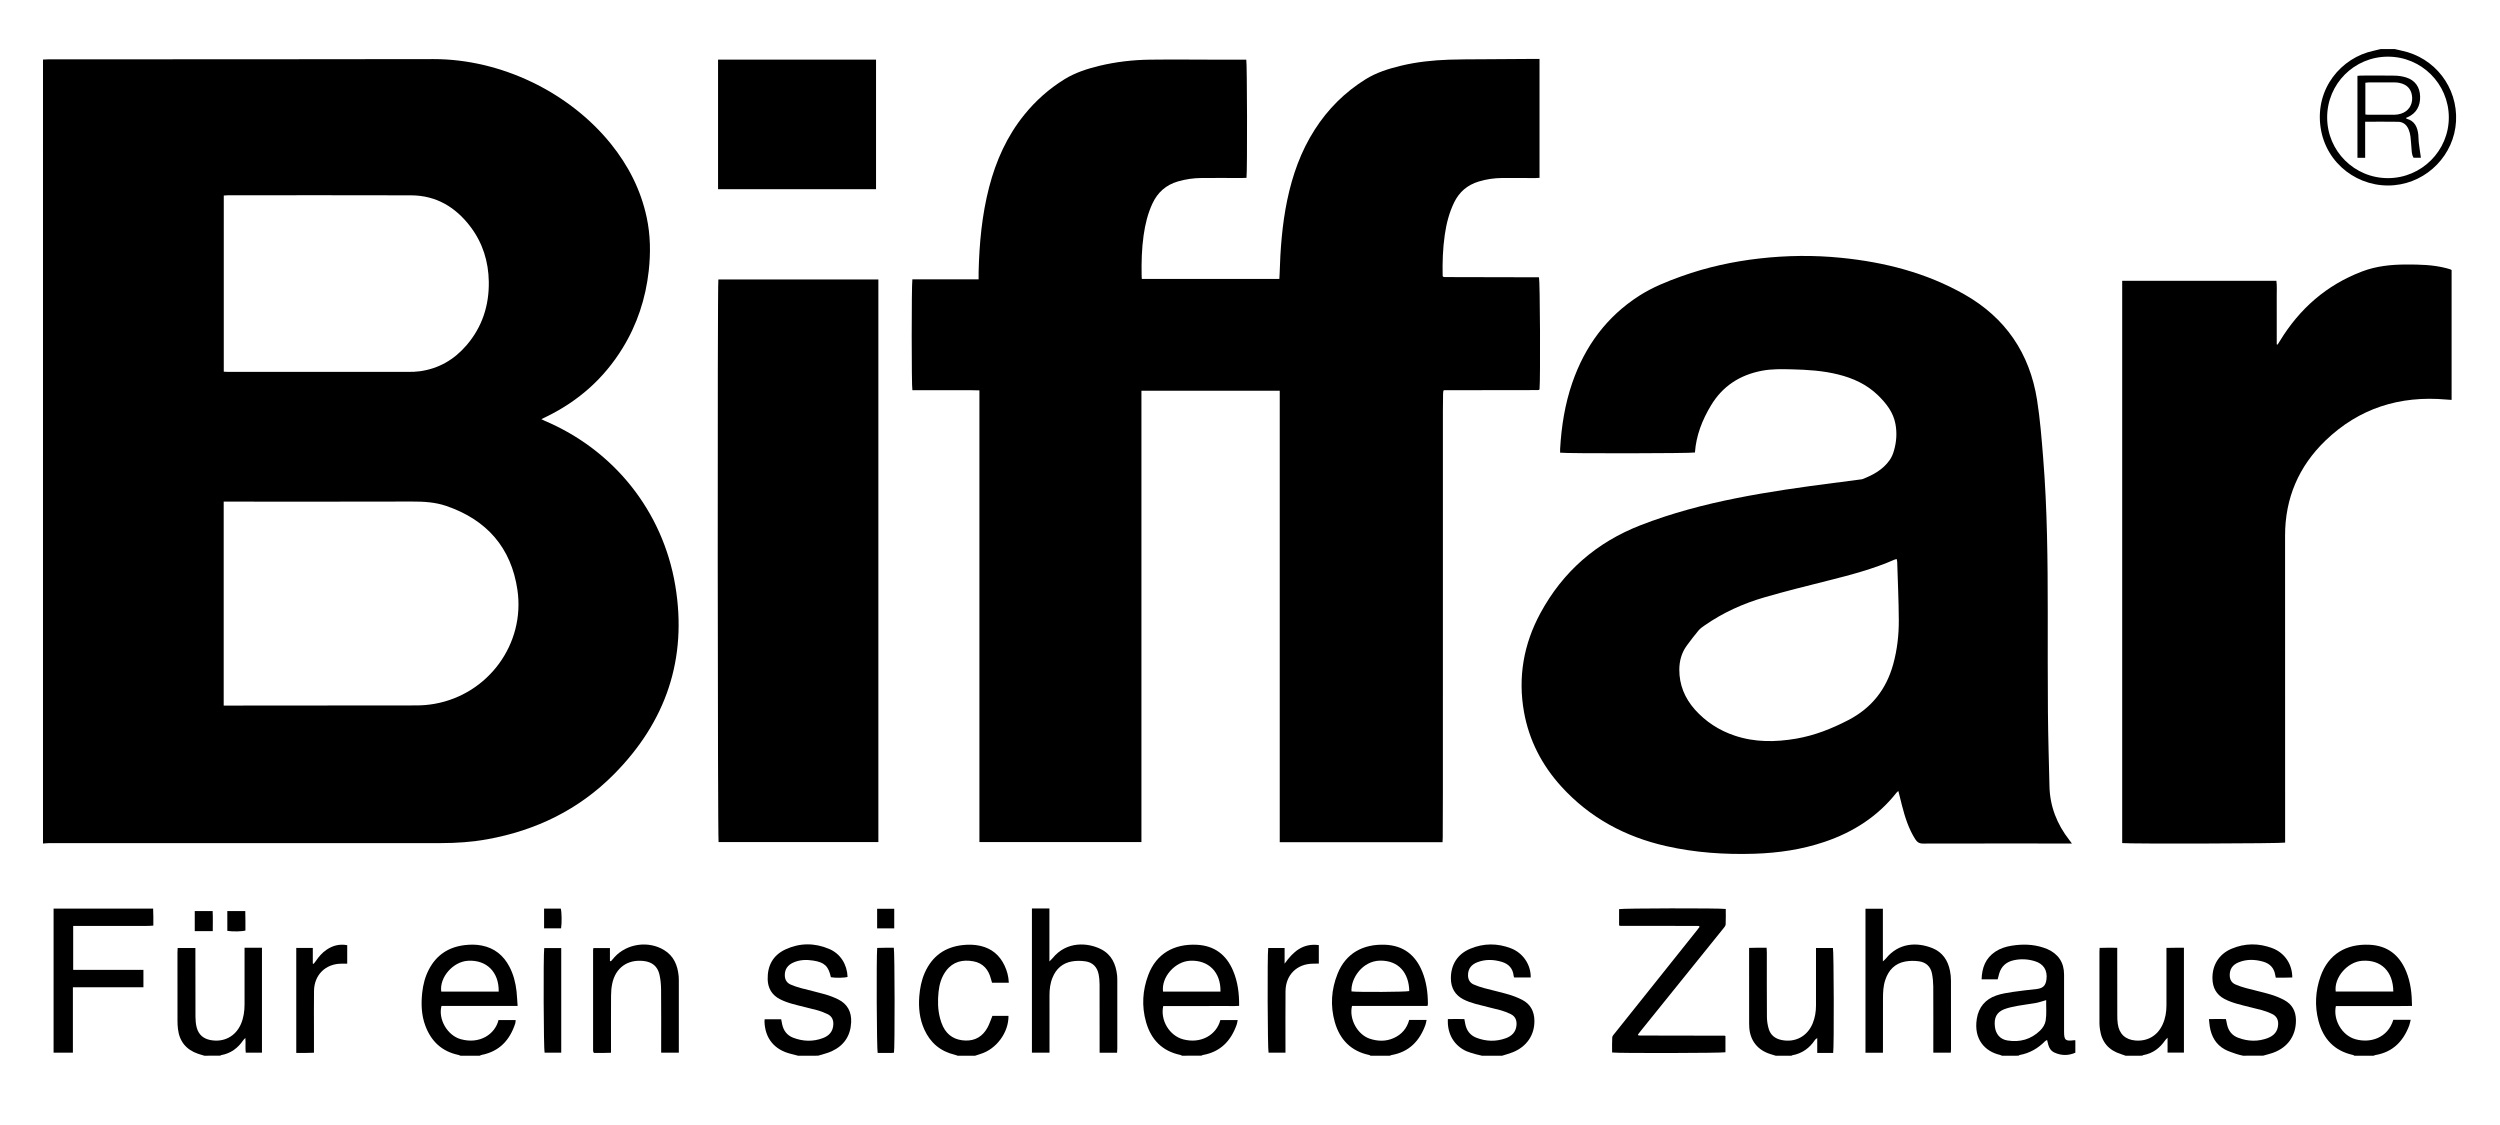 <?xml version="1.0" encoding="UTF-8" standalone="no"?>
<!DOCTYPE svg PUBLIC "-//W3C//DTD SVG 1.1//EN" "http://www.w3.org/Graphics/SVG/1.1/DTD/svg11.dtd">
<svg width="100%" height="100%" viewBox="0 0 2363 1063" version="1.1" xmlns="http://www.w3.org/2000/svg" xmlns:xlink="http://www.w3.org/1999/xlink" xml:space="preserve" xmlns:serif="http://www.serif.com/" style="fill-rule:evenodd;clip-rule:evenodd;stroke-linejoin:round;stroke-miterlimit:2;">
    <g transform="matrix(6.079,0,0,6.079,-43.505,-109.874)">
        <path d="M13.842,27.337C14.09,27.327 14.34,27.304 14.592,27.304C26.949,27.298 39.311,27.292 51.674,27.286C59.309,27.28 66.942,27.259 74.578,27.263C84.996,27.267 95.601,32.341 102.144,40.447C104.863,43.824 106.787,47.59 107.703,51.855C108.297,54.617 108.334,57.4 108.025,60.195C107.546,64.496 106.224,68.529 103.949,72.222C101.074,76.894 97.138,80.396 92.22,82.812C91.962,82.939 91.7,83.07 91.329,83.248C91.573,83.373 91.724,83.447 91.874,83.514C102.62,88.075 110.218,97.565 112.151,109.104C114.065,120.508 110.698,130.313 102.612,138.467C97.173,143.955 90.507,147.199 82.915,148.571C80.536,148.997 78.136,149.165 75.726,149.165C55.414,149.169 35.099,149.169 14.788,149.171C14.468,149.171 14.157,149.206 13.841,149.235C13.842,108.597 13.842,67.966 13.842,27.337ZM41.938,127.782L42.729,127.782C52.454,127.778 62.176,127.782 71.901,127.759C72.85,127.757 73.811,127.675 74.747,127.507C83.081,126.019 88.835,118.196 87.61,109.802C86.649,103.213 82.819,98.88 76.526,96.736C74.813,96.152 73.028,96.052 71.215,96.058C61.764,96.087 52.313,96.07 42.86,96.07L41.938,96.07L41.938,127.782ZM41.95,75.866C42.204,75.878 42.425,75.899 42.647,75.899C51.985,75.899 61.321,75.901 70.661,75.897C71.253,75.897 71.845,75.883 72.429,75.801C75.372,75.397 77.783,73.99 79.702,71.75C82.13,68.918 83.212,65.588 83.159,61.883C83.112,58.754 82.22,55.873 80.333,53.363C78.017,50.285 74.979,48.457 71.056,48.445C61.56,48.416 52.062,48.433 42.566,48.437C42.369,48.437 42.17,48.462 41.951,48.478C41.95,57.622 41.95,66.726 41.95,75.866Z" style="fill-rule:nonzero;"/>
    </g>
    <g transform="matrix(6.079,0,0,6.079,-43.505,-109.874)">
        <path d="M318.426,182.222C318.324,182.179 318.227,182.12 318.117,182.095C315.832,181.574 314.006,179.693 314.523,176.476C314.806,174.689 315.843,173.449 317.548,172.859C318.376,172.572 319.265,172.437 320.134,172.304C321.376,172.12 322.616,171.993 323.855,171.851C324.814,171.73 325.22,171.328 325.351,170.382C325.542,168.958 324.906,167.921 323.527,167.519C322.453,167.191 321.336,167.136 320.23,167.388C319.097,167.646 318.33,168.326 318.001,169.454C317.919,169.735 317.851,170.022 317.767,170.352L315.269,170.352C315.318,168.569 315.863,167.069 317.402,166.043C318.172,165.533 319.039,165.26 319.941,165.117C321.599,164.853 323.246,164.879 324.859,165.41C325.078,165.476 325.285,165.556 325.496,165.646C327.203,166.414 328.09,167.72 328.09,169.607L328.09,178.47C328.09,179.818 328.301,179.997 329.672,179.812C329.711,179.808 329.756,179.822 329.844,179.83L329.844,181.754C328.772,182.229 327.676,182.229 326.594,181.733C326.094,181.503 325.789,181.079 325.643,180.547C325.577,180.311 325.524,180.065 325.45,179.774C325.337,179.848 325.216,179.895 325.13,179.973C324.03,181.086 322.735,181.836 321.183,182.112C321.121,182.128 321.076,182.188 321.017,182.221C320.15,182.222 319.289,182.222 318.426,182.222ZM325.309,173.579C324.704,173.749 324.231,173.925 323.745,174.015C322.809,174.187 321.862,174.285 320.923,174.46C320.196,174.599 319.446,174.737 318.757,175.007C317.583,175.484 317.177,176.341 317.335,177.71C317.466,178.862 318.147,179.675 319.29,179.856C321.214,180.163 322.938,179.698 324.364,178.313C324.805,177.877 325.137,177.354 325.235,176.731C325.396,175.698 325.285,174.657 325.309,173.579Z" style="fill-rule:nonzero;"/>
    </g>
    <g transform="matrix(6.079,0,0,6.079,-43.505,-109.874)">
        <path d="M190.948,182.222C190.87,182.181 190.79,182.13 190.708,182.107C187.858,181.515 186.132,179.726 185.353,176.996C184.648,174.519 184.8,172.041 185.71,169.642C186.962,166.345 189.706,164.804 193.228,164.972C195.988,165.103 197.853,166.531 198.904,169.052C199.613,170.751 199.843,172.542 199.824,174.47C199.025,174.531 198.242,174.488 197.463,174.493C196.666,174.503 195.871,174.499 195.076,174.499L188.022,174.499C187.54,176.733 188.997,179.12 191.139,179.683C193.914,180.41 196.315,178.97 196.903,176.681L199.6,176.681C199.541,176.949 199.514,177.191 199.436,177.413C198.541,179.933 196.907,181.63 194.194,182.112C194.108,182.13 194.032,182.18 193.952,182.217C192.95,182.222 191.948,182.222 190.948,182.222ZM196.924,172.253C196.988,169.243 195.082,167.323 192.215,167.456C189.86,167.563 187.705,169.991 187.992,172.253L196.924,172.253Z" style="fill-rule:nonzero;"/>
    </g>
    <g transform="matrix(6.079,0,0,6.079,-43.505,-109.874)">
        <path d="M220.26,182.222C220.184,182.181 220.11,182.122 220.024,182.107C217.208,181.507 215.485,179.716 214.708,177.025C213.981,174.476 214.146,171.927 215.134,169.474C216.423,166.255 219.13,164.845 222.493,164.968C225.345,165.077 227.243,166.546 228.3,169.156C228.954,170.761 229.167,172.441 229.177,174.16C229.177,174.246 229.146,174.33 229.12,174.488L217.374,174.488C216.888,176.521 218.228,178.955 220.155,179.586C221.399,179.996 222.661,180.022 223.878,179.471C225.108,178.914 225.911,177.973 226.267,176.659L228.97,176.659C228.906,176.954 228.872,177.216 228.782,177.456C227.866,179.958 226.233,181.653 223.509,182.122C223.425,182.142 223.345,182.19 223.261,182.224C222.262,182.222 221.258,182.222 220.26,182.222ZM217.295,172.228C218.379,172.361 225.805,172.312 226.279,172.173C226.222,169.398 224.674,167.405 221.75,167.439C218.98,167.479 217.168,170.216 217.295,172.228Z" style="fill-rule:nonzero;"/>
    </g>
    <g transform="matrix(6.079,0,0,6.079,-43.505,-109.874)">
        <path d="M373.236,182.222C373.154,182.181 373.084,182.12 373.002,182.105C370.096,181.464 368.385,179.597 367.647,176.804C367.038,174.478 367.172,172.148 367.965,169.894C369.203,166.382 371.992,164.824 375.522,164.968C378.344,165.081 380.229,166.544 381.286,169.126C381.981,170.81 382.173,172.581 382.19,174.483C380.844,174.516 379.54,174.493 378.235,174.499C376.915,174.503 375.594,174.501 374.276,174.501L370.352,174.501C369.895,176.673 371.317,179.06 373.356,179.649C375.694,180.323 378.424,179.479 379.284,176.639L381.987,176.639C381.893,176.985 381.85,177.266 381.753,177.534C380.819,180.011 379.179,181.673 376.485,182.122C376.397,182.14 376.317,182.192 376.233,182.222L373.236,182.222ZM379.283,172.243C379.258,169.102 377.363,167.251 374.433,167.464C372.158,167.624 370.042,170.069 370.326,172.243L379.283,172.243Z" style="fill-rule:nonzero;"/>
    </g>
    <g transform="matrix(6.079,0,0,6.079,-43.505,-109.874)">
        <path d="M78.741,182.222C78.637,182.181 78.536,182.122 78.429,182.099C75.872,181.566 74.212,179.999 73.304,177.595C72.673,175.921 72.618,174.179 72.804,172.425C72.939,171.177 73.245,169.97 73.829,168.843C75.007,166.568 76.891,165.323 79.423,165.025C80.31,164.92 81.194,164.921 82.068,165.093C84.027,165.48 85.431,166.609 86.353,168.363C86.986,169.56 87.32,170.859 87.47,172.195C87.546,172.933 87.579,173.674 87.64,174.488L75.8,174.488C75.259,176.552 76.72,179.06 78.763,179.644C81.753,180.496 84.138,178.865 84.665,176.685L87.335,176.685C87.314,176.863 87.321,177.044 87.271,177.201C86.429,179.793 84.812,181.556 82.048,182.099C81.943,182.12 81.841,182.179 81.743,182.222L78.741,182.222ZM84.698,172.253C84.755,169.216 82.809,167.288 79.915,167.46C77.593,167.597 75.46,170.04 75.765,172.253L84.698,172.253Z" style="fill-rule:nonzero;"/>
    </g>
    <g transform="matrix(6.079,0,0,6.079,-43.505,-109.874)">
        <path d="M131.233,182.222C130.864,182.128 130.495,182.029 130.128,181.935C127.567,181.308 126.114,179.531 126.024,176.931C126.018,176.816 126.042,176.706 126.051,176.558L128.619,176.558C128.668,176.814 128.713,177.074 128.771,177.339C128.98,178.314 129.521,179.048 130.459,179.415C131.994,180.011 133.563,180.069 135.117,179.479C136.08,179.118 136.691,178.436 136.728,177.338C136.751,176.635 136.484,176.082 135.855,175.77C135.324,175.52 134.771,175.297 134.205,175.143C132.937,174.795 131.644,174.526 130.379,174.17C129.707,173.982 129.031,173.748 128.41,173.424C127.183,172.791 126.547,171.721 126.519,170.334C126.476,168.234 127.335,166.611 129.265,165.705C131.501,164.662 133.808,164.658 136.072,165.617C137.828,166.355 138.867,168.019 138.943,169.971C138.474,170.127 137.052,170.151 136.349,170.018C135.968,168.295 135.357,167.702 133.587,167.428C132.519,167.262 131.454,167.295 130.448,167.764C129.639,168.143 129.182,168.768 129.182,169.69C129.186,170.376 129.471,170.891 130.094,171.161C130.608,171.386 131.155,171.565 131.698,171.712C132.948,172.046 134.214,172.325 135.456,172.683C136.151,172.884 136.835,173.146 137.483,173.464C138.944,174.189 139.575,175.427 139.501,177.026C139.405,179.128 138.386,180.643 136.487,181.524C135.813,181.835 135.073,181.995 134.362,182.221C133.325,182.222 132.278,182.222 131.233,182.222Z" style="fill-rule:nonzero;"/>
    </g>
    <g transform="matrix(6.079,0,0,6.079,-43.505,-109.874)">
        <path d="M355.922,182.222C355.572,182.132 355.211,182.072 354.879,181.952C354.26,181.733 353.619,181.542 353.053,181.227C351.682,180.465 351,179.217 350.748,177.709C350.689,177.354 350.672,176.994 350.617,176.531C351.523,176.504 352.373,176.51 353.256,176.527C353.322,176.838 353.379,177.127 353.44,177.406C353.661,178.39 354.241,179.095 355.176,179.439C356.696,180.005 358.244,180.06 359.77,179.472C360.731,179.109 361.342,178.429 361.379,177.335C361.408,176.589 361.092,176.044 360.441,175.731C359.935,175.485 359.398,175.286 358.853,175.137C357.587,174.793 356.298,174.524 355.027,174.162C354.332,173.965 353.636,173.724 353.007,173.385C351.777,172.733 351.191,171.643 351.163,170.262C351.108,168.158 352.163,166.44 354.095,165.606C356.199,164.706 358.355,164.702 360.474,165.501C362.396,166.224 363.585,168.017 363.574,170.06C363.156,170.068 362.738,170.083 362.322,170.087C361.892,170.093 361.467,170.087 361.008,170.087C360.975,169.915 360.942,169.79 360.92,169.661C360.744,168.579 360.1,167.911 359.078,167.608C357.777,167.233 356.478,167.188 355.207,167.713C354.266,168.106 353.84,168.781 353.848,169.715C353.854,170.365 354.123,170.871 354.715,171.135C355.258,171.371 355.817,171.559 356.383,171.709C357.635,172.051 358.901,172.318 360.141,172.686C360.899,172.909 361.649,173.204 362.338,173.579C363.535,174.222 364.117,175.272 364.143,176.645C364.184,179.249 362.707,181.19 360.096,181.922C359.754,182.026 359.403,182.117 359.051,182.215C358.008,182.222 356.965,182.222 355.922,182.222Z" style="fill-rule:nonzero;"/>
    </g>
    <g transform="matrix(6.079,0,0,6.079,-43.505,-109.874)">
        <path d="M237.576,182.222C237.224,182.14 236.871,182.066 236.523,181.968C236.068,181.831 235.605,181.71 235.171,181.523C233.241,180.654 232.151,178.806 232.282,176.529C233.12,176.506 233.966,176.511 234.843,176.529C234.892,176.797 234.937,177.013 234.976,177.234C235.164,178.273 235.728,179.048 236.712,179.429C238.23,180.013 239.771,180.06 241.308,179.497C242.22,179.159 242.849,178.544 242.947,177.517C243.025,176.742 242.777,176.109 242.062,175.757C241.554,175.511 241.019,175.302 240.476,175.15C239.185,174.804 237.872,174.527 236.581,174.166C235.933,173.986 235.276,173.762 234.679,173.453C233.406,172.789 232.769,171.695 232.749,170.246C232.728,168.08 233.767,166.414 235.769,165.584C237.847,164.717 239.988,164.715 242.08,165.52C243.98,166.247 245.197,168.086 245.162,170.053L242.58,170.053C242.555,169.971 242.514,169.885 242.508,169.803C242.385,168.645 241.727,167.94 240.645,167.625C239.372,167.248 238.092,167.207 236.838,167.699C235.959,168.045 235.426,168.678 235.412,169.662C235.402,170.334 235.67,170.873 236.293,171.148C236.83,171.384 237.398,171.572 237.963,171.722C239.186,172.056 240.434,172.322 241.654,172.679C242.39,172.894 243.119,173.171 243.802,173.519C245.122,174.189 245.722,175.324 245.736,176.79C245.761,179.015 244.531,180.817 242.375,181.685C241.834,181.9 241.268,182.048 240.709,182.226C239.666,182.222 238.623,182.222 237.576,182.222Z" style="fill-rule:nonzero;"/>
    </g>
    <g transform="matrix(6.079,0,0,6.079,-43.505,-109.874)">
        <path d="M337.652,182.222C337.422,182.144 337.191,182.048 336.955,181.976C335.047,181.392 333.943,180.121 333.674,178.14C333.627,177.824 333.592,177.503 333.592,177.189C333.588,173.482 333.588,169.783 333.592,166.076C333.592,165.898 333.61,165.722 333.621,165.459C334.514,165.412 335.387,165.443 336.357,165.443L336.357,166.285C336.357,169.484 336.357,172.695 336.365,175.896C336.365,176.347 336.371,176.804 336.437,177.25C336.652,178.836 337.619,179.734 339.193,179.859C341.08,180.013 342.625,179.097 343.412,177.371C343.846,176.424 344.01,175.422 344.01,174.389C344.018,171.688 344.01,168.983 344.01,166.276L344.01,165.46C344.504,165.448 344.948,165.439 345.395,165.437C345.823,165.431 346.25,165.437 346.727,165.437L346.727,181.738L344.182,181.738L344.182,179.427C343.977,179.64 343.879,179.718 343.813,179.816C342.987,181.033 341.897,181.863 340.418,182.125C340.354,182.135 340.295,182.195 340.238,182.221C339.375,182.222 338.514,182.222 337.652,182.222Z" style="fill-rule:nonzero;"/>
    </g>
    <g transform="matrix(6.079,0,0,6.079,-43.505,-109.874)">
        <path d="M38.926,182.222C38.604,182.122 38.278,182.038 37.957,181.925C36.094,181.286 35.045,179.989 34.822,178.03C34.775,177.632 34.754,177.218 34.754,176.807C34.748,173.262 34.75,169.719 34.75,166.174C34.75,165.955 34.771,165.733 34.781,165.475L37.537,165.475L37.537,166.231C37.537,169.547 37.531,172.86 37.549,176.18C37.553,176.744 37.6,177.319 37.748,177.864C38.043,178.944 38.779,179.587 39.896,179.792C41.964,180.175 43.777,179.228 44.615,177.304C45.037,176.329 45.181,175.296 45.181,174.245L45.181,165.434L47.888,165.434L47.888,181.745L45.37,181.745C45.274,181.03 45.378,180.29 45.306,179.458C45.156,179.622 45.046,179.716 44.964,179.833C44.134,181.05 43.034,181.864 41.56,182.128C41.498,182.144 41.441,182.192 41.382,182.218C40.565,182.222 39.747,182.222 38.926,182.222Z" style="fill-rule:nonzero;"/>
    </g>
    <g transform="matrix(6.079,0,0,6.079,-43.505,-109.874)">
        <path d="M283.248,182.222C282.969,182.14 282.691,182.048 282.412,181.964C280.471,181.36 279.297,179.898 279.146,177.878C279.13,177.653 279.123,177.429 279.123,177.198C279.119,173.497 279.119,169.8 279.119,166.093L279.119,165.46C280.025,165.411 280.898,165.444 281.842,165.437C281.86,165.716 281.875,165.957 281.875,166.199C281.875,169.537 281.863,172.875 281.889,176.215C281.897,176.84 281.994,177.485 282.178,178.08C282.465,179.027 283.168,179.568 284.139,179.775C286.268,180.226 288.157,179.228 288.996,177.218C289.363,176.323 289.519,175.386 289.519,174.425L289.519,165.478L292.152,165.478C292.291,165.937 292.341,180.792 292.189,181.794L289.712,181.794L289.712,179.474C289.519,179.622 289.429,179.667 289.376,179.744C288.526,181.033 287.368,181.877 285.825,182.156C285.784,182.166 285.745,182.203 285.704,182.222L283.248,182.222Z" style="fill-rule:nonzero;"/>
    </g>
    <g transform="matrix(6.079,0,0,6.079,-43.505,-109.874)">
        <path d="M156.047,182.222C155.899,182.171 155.756,182.107 155.606,182.074C153.372,181.543 151.801,180.213 150.868,178.129C150.134,176.496 149.96,174.772 150.091,173C150.191,171.727 150.431,170.482 150.954,169.303C152.102,166.735 154.081,165.315 156.874,165.016C157.786,164.918 158.688,164.94 159.581,165.141C161.345,165.543 162.587,166.586 163.351,168.209C163.742,169.035 163.976,169.91 164.013,170.879L161.406,170.879C161.351,170.695 161.291,170.508 161.242,170.311C160.871,168.848 160.023,167.815 158.486,167.54C156.841,167.249 155.359,167.577 154.283,168.989C153.543,169.966 153.215,171.096 153.09,172.278C152.944,173.663 152.963,175.053 153.322,176.407C153.437,176.841 153.588,177.282 153.783,177.688C154.494,179.135 155.703,179.817 157.287,179.864C158.822,179.909 159.953,179.194 160.683,177.88C161.001,177.31 161.193,176.675 161.462,176.026L163.962,176.026C163.999,178.618 162.067,181.212 159.593,181.954C159.318,182.036 159.042,182.134 158.771,182.224C157.864,182.222 156.954,182.222 156.047,182.222Z" style="fill-rule:nonzero;"/>
    </g>
    <g transform="matrix(6.079,0,0,6.079,-43.505,-109.874)">
        <path d="M379.506,25.704C379.854,25.786 380.209,25.876 380.557,25.946C385.731,27.01 389.317,31.651 389.036,36.93C388.753,42.133 384.61,46.389 379.432,46.871C374.008,47.377 368.801,43.629 367.973,37.869C367.104,31.824 371.207,27.027 376.211,25.969C376.586,25.887 376.953,25.789 377.324,25.703C378.049,25.704 378.775,25.704 379.506,25.704ZM378.438,26.884C373.208,26.89 368.993,31.109 368.997,36.337C369.001,41.56 373.233,45.778 378.46,45.773C383.681,45.763 387.927,41.515 387.915,36.314C387.893,31.095 383.66,26.878 378.438,26.884Z" style="fill-rule:nonzero;"/>
    </g>
    <g transform="matrix(6.079,0,0,6.079,-43.505,-109.874)">
        <path d="M184.633,78.831L184.633,149.003L159.442,149.003L159.442,78.773C157.641,78.716 155.899,78.757 154.165,78.744C152.442,78.728 150.72,78.74 149.019,78.74C148.878,78.199 148.88,62.461 149.017,61.508L159.314,61.508C159.314,61.049 159.306,60.688 159.318,60.328C159.427,55.889 159.834,51.486 160.953,47.174C162.021,43.061 163.721,39.252 166.416,35.924C168.189,33.729 170.271,31.877 172.668,30.397C174.346,29.362 176.211,28.766 178.117,28.303C180.687,27.688 183.308,27.385 185.945,27.352C189.58,27.305 193.216,27.35 196.853,27.354L200.935,27.354C201.065,27.809 201.108,44.506 200.97,45.723C200.743,45.733 200.501,45.752 200.263,45.752C198.171,45.752 196.083,45.732 193.993,45.75C192.739,45.758 191.503,45.936 190.296,46.289C188.458,46.828 187.163,47.977 186.355,49.699C185.615,51.275 185.218,52.951 184.972,54.666C184.677,56.764 184.624,58.873 184.667,60.99C184.669,61.123 184.685,61.256 184.694,61.443L206.076,61.443C206.092,61.195 206.111,60.955 206.117,60.709C206.23,56.846 206.51,52.994 207.299,49.201C208.113,45.303 209.42,41.596 211.586,38.222C213.623,35.033 216.25,32.421 219.457,30.417C221.146,29.36 223.037,28.765 224.967,28.3C227.428,27.704 229.934,27.441 232.459,27.353C234.18,27.294 235.912,27.3 237.635,27.289C240.34,27.268 243.041,27.252 245.744,27.234L246.531,27.234L246.531,45.726C246.281,45.738 246.043,45.763 245.802,45.763C244.095,45.759 242.396,45.732 240.691,45.751C239.462,45.763 238.242,45.942 237.066,46.302C235.314,46.837 234.041,47.923 233.246,49.568C232.48,51.16 232.047,52.845 231.799,54.588C231.488,56.729 231.424,58.877 231.471,61.01C231.516,61.061 231.53,61.072 231.545,61.09C231.563,61.104 231.58,61.123 231.602,61.125C231.668,61.139 231.733,61.156 231.799,61.156C236.66,61.168 241.524,61.179 246.387,61.189C246.405,61.189 246.426,61.203 246.449,61.207C246.609,61.693 246.681,77.004 246.533,78.605C246.51,78.63 246.5,78.644 246.484,78.662C246.47,78.676 246.451,78.693 246.433,78.699C246.386,78.713 246.343,78.72 246.3,78.724C246.251,78.728 246.206,78.728 246.163,78.728C241.347,78.738 236.524,78.744 231.71,78.748C231.687,78.748 231.669,78.768 231.593,78.799C231.573,78.936 231.534,79.11 231.534,79.278C231.52,80.165 231.507,81.049 231.507,81.936C231.505,101.637 231.505,121.338 231.505,141.04C231.505,143.47 231.487,145.903 231.482,148.333C231.482,148.556 231.462,148.774 231.449,149.026L206.138,149.026L206.138,78.833C198.958,78.831 191.862,78.831 184.633,78.831Z" style="fill-rule:nonzero;"/>
    </g>
    <g transform="matrix(6.079,0,0,6.079,-43.505,-109.874)">
        <path d="M329.311,149.228L328.483,149.228C321.053,149.228 313.626,149.218 306.19,149.238C305.581,149.246 305.252,149.031 304.942,148.545C303.922,146.93 303.356,145.141 302.887,143.311C302.707,142.582 302.522,141.856 302.325,141.069C302.2,141.174 302.112,141.227 302.054,141.303C299.124,145.03 295.31,147.461 290.863,148.967C287.318,150.168 283.67,150.699 279.953,150.819C275.328,150.965 270.721,150.655 266.207,149.628C259.842,148.185 254.311,145.21 249.893,140.335C246.899,137.03 244.913,133.2 244.118,128.786C243.155,123.366 244.059,118.235 246.659,113.425C250.155,106.956 255.38,102.41 262.237,99.739C267.079,97.86 272.079,96.536 277.159,95.528C282.155,94.534 287.188,93.821 292.235,93.173C293.631,92.997 295.026,92.81 296.421,92.626C296.534,92.612 296.651,92.608 296.757,92.565C298.39,91.936 299.9,91.11 300.943,89.655C301.285,89.188 301.515,88.618 301.664,88.057C302.039,86.731 302.125,85.373 301.875,84.01C301.541,82.174 300.445,80.797 299.166,79.543C297.422,77.846 295.295,76.875 292.961,76.297C290.607,75.711 288.207,75.561 285.797,75.502C284.231,75.465 282.666,75.424 281.108,75.721C277.694,76.373 275.01,78.09 273.198,81.102C271.829,83.368 270.886,85.778 270.696,88.43C270.18,88.578 250.54,88.606 249.731,88.459C249.731,88.271 249.721,88.072 249.735,87.873C249.934,84.365 250.477,80.92 251.626,77.59C253.591,71.904 256.97,67.295 262.067,64.039C264.106,62.738 266.348,61.84 268.618,61.027C272.544,59.621 276.595,58.734 280.739,58.263C284.96,57.784 289.171,57.734 293.391,58.156C300.151,58.828 306.637,60.474 312.58,63.842C318.971,67.463 322.742,72.996 323.887,80.235C324.36,83.214 324.596,86.235 324.838,89.245C325.486,97.243 325.547,105.266 325.553,113.284C325.559,118.444 325.533,123.602 325.58,128.759C325.613,132.62 325.73,136.482 325.82,140.345C325.894,143.472 326.994,146.236 328.906,148.689C329.008,148.825 329.115,148.97 329.311,149.228ZM302.07,104.997C301.945,105.022 301.857,105.034 301.781,105.069C298.42,106.546 294.89,107.473 291.34,108.364C288.084,109.18 284.824,109.993 281.594,110.926C278.24,111.893 275.071,113.315 272.196,115.324C271.864,115.554 271.512,115.791 271.258,116.099C270.615,116.865 270.012,117.665 269.422,118.464C268.619,119.564 268.274,120.833 268.266,122.179C268.254,124.556 269.112,126.618 270.674,128.388C272.367,130.286 274.455,131.644 276.871,132.452C280.004,133.513 283.209,133.475 286.432,132.925C289.297,132.431 291.955,131.38 294.541,130.04C298.184,128.149 300.451,125.247 301.527,121.343C302.148,119.087 302.41,116.782 302.394,114.468C302.378,111.447 302.234,108.431 302.144,105.406C302.135,105.282 302.1,105.159 302.07,104.997Z" style="fill-rule:nonzero;"/>
    </g>
    <g transform="matrix(6.079,0,0,6.079,-43.505,-109.874)">
        <path d="M388.348,60.067L388.348,80.255C388.039,80.232 387.776,80.22 387.512,80.196C380.309,79.557 373.961,81.536 368.725,86.585C364.575,90.591 362.454,95.532 362.454,101.337C362.454,116.966 362.462,132.599 362.462,148.233L362.462,149.088C361.946,149.236 338.204,149.297 337.128,149.162L337.128,61.734L361.107,61.734C361.212,62.56 361.146,63.392 361.156,64.222C361.166,65.036 361.158,65.855 361.158,66.673L361.158,71.622C361.205,71.632 361.248,71.643 361.291,71.653C361.402,71.475 361.52,71.294 361.633,71.114C364.695,66.077 368.897,62.384 374.436,60.28C376.635,59.444 378.934,59.208 381.262,59.202C383.381,59.196 385.487,59.235 387.555,59.78C387.752,59.831 387.944,59.885 388.141,59.948C388.201,59.97 388.254,60.017 388.348,60.067Z" style="fill-rule:nonzero;"/>
    </g>
    <g transform="matrix(6.079,0,0,6.079,-43.505,-109.874)">
        <path d="M118.852,61.53L143.731,61.53L143.731,149.003L118.887,149.003C118.739,148.503 118.694,62.444 118.852,61.53Z" style="fill-rule:nonzero;"/>
    </g>
    <g transform="matrix(6.079,0,0,6.079,-43.505,-109.874)">
        <rect x="118.805" y="27.345" width="24.564" height="20.146" style="fill-rule:nonzero;"/>
    </g>
    <g transform="matrix(6.079,0,0,6.079,-43.505,-109.874)">
        <path d="M257.818,181.722C257.818,180.949 257.791,180.161 257.838,179.376C257.852,179.159 258.061,178.944 258.213,178.753C261.158,175.056 264.106,171.366 267.055,167.679C268.385,166.009 269.719,164.339 271.051,162.671C271.178,162.515 271.297,162.351 271.408,162.196C271.388,162.155 271.388,162.128 271.379,162.114C271.371,162.094 271.35,162.073 271.338,162.071C271.291,162.057 271.248,162.05 271.207,162.046C271.16,162.038 271.113,162.042 271.068,162.042C267.089,162.038 263.117,162.038 259.142,162.032C259.097,162.032 259.05,162.022 259.011,162.014C258.986,162.008 258.972,161.991 258.902,161.959L258.902,159.432C259.382,159.293 274.547,159.258 275.488,159.407C275.488,160.202 275.513,161.012 275.472,161.815C275.456,162.032 275.257,162.26 275.105,162.448C272.416,165.792 269.722,169.128 267.025,172.468C265.443,174.433 263.861,176.394 262.277,178.359C262.119,178.547 261.972,178.75 261.832,178.933C261.848,178.98 261.855,179.003 261.867,179.023C261.881,179.043 261.892,179.054 261.914,179.06C261.978,179.072 262.045,179.085 262.117,179.085C266.519,179.095 270.922,179.097 275.334,179.11C275.352,179.11 275.373,179.133 275.439,179.163L275.439,181.688C274.965,181.815 258.799,181.86 257.818,181.722Z" style="fill-rule:nonzero;"/>
    </g>
    <g transform="matrix(6.079,0,0,6.079,-43.505,-109.874)">
        <path d="M15.489,159.351L30.968,159.351C30.976,159.798 30.991,160.22 30.999,160.644C31.001,161.074 30.999,161.505 30.999,161.992C30.142,162.08 29.333,162.025 28.526,162.039C27.684,162.049 26.842,162.039 26.005,162.039L18.535,162.039L18.535,168.877L29.457,168.877L29.457,171.582L18.49,171.582L18.49,181.75L15.488,181.75C15.489,174.284 15.489,166.841 15.489,159.351Z" style="fill-rule:nonzero;"/>
    </g>
    <g transform="matrix(6.079,0,0,6.079,-43.505,-109.874)">
        <path d="M178.131,181.755L178.131,180.962C178.131,177.687 178.139,174.417 178.125,171.148C178.121,170.603 178.078,170.054 177.969,169.527C177.74,168.412 177.031,167.699 175.905,167.545C175.219,167.449 174.489,167.44 173.807,167.565C172.364,167.823 171.366,168.711 170.813,170.071C170.442,170.966 170.336,171.911 170.338,172.872C170.346,175.575 170.34,178.278 170.34,180.981L170.34,181.754L167.606,181.754L167.606,159.326L170.325,159.326L170.325,167.568C170.571,167.316 170.714,167.187 170.833,167.043C173.021,164.355 176.325,164.645 178.325,165.648C179.991,166.486 180.665,167.978 180.852,169.746C180.879,170.041 180.881,170.336 180.881,170.633C180.885,174.11 180.885,177.586 180.881,181.063C180.881,181.28 180.861,181.501 180.848,181.756C179.946,181.755 179.098,181.755 178.131,181.755Z" style="fill-rule:nonzero;"/>
    </g>
    <g transform="matrix(6.079,0,0,6.079,-43.505,-109.874)">
        <path d="M299.926,181.755L297.213,181.755L297.213,159.372L299.918,159.372L299.918,167.563C300.152,167.34 300.281,167.241 300.381,167.118C302.371,164.655 305.211,164.534 307.606,165.491C309.19,166.124 310.044,167.405 310.356,169.046C310.456,169.532 310.502,170.036 310.504,170.538C310.52,174.104 310.516,177.667 310.512,181.237C310.512,181.391 310.489,181.542 310.479,181.745L307.76,181.745L307.76,180.991C307.76,177.811 307.772,174.632 307.752,171.448C307.746,170.774 307.68,170.089 307.549,169.425C307.332,168.351 306.611,167.698 305.549,167.546C304.84,167.448 304.086,167.444 303.389,167.577C301.797,167.872 300.803,168.905 300.297,170.423C299.977,171.364 299.936,172.337 299.934,173.318C299.922,175.863 299.93,178.406 299.93,180.949C299.926,181.196 299.926,181.442 299.926,181.755Z" style="fill-rule:nonzero;"/>
    </g>
    <g transform="matrix(6.079,0,0,6.079,-43.505,-109.874)">
        <path d="M102.153,167.53C102.342,167.311 102.53,167.083 102.727,166.87C104.649,164.786 107.977,164.311 110.405,165.792C111.921,166.71 112.518,168.161 112.678,169.843C112.707,170.183 112.705,170.529 112.705,170.866L112.705,181.745L109.959,181.745L109.959,181.005C109.959,177.98 109.975,174.96 109.947,171.941C109.937,171.154 109.867,170.351 109.687,169.582C109.39,168.307 108.533,167.637 107.228,167.494C104.736,167.217 102.873,168.539 102.351,171.004C102.218,171.617 102.171,172.262 102.167,172.895C102.147,175.571 102.159,178.252 102.159,180.934L102.159,181.762C101.677,181.78 101.237,181.789 100.792,181.795C100.362,181.801 99.929,181.795 99.542,181.795C99.485,181.744 99.47,181.734 99.452,181.713C99.436,181.697 99.415,181.686 99.411,181.662C99.393,181.574 99.374,181.48 99.374,181.394C99.37,176.193 99.37,170.992 99.374,165.792C99.374,165.704 99.399,165.618 99.417,165.483L101.993,165.483L101.993,167.503C102.043,167.515 102.098,167.526 102.153,167.53Z" style="fill-rule:nonzero;"/>
    </g>
    <g transform="matrix(6.079,0,0,6.079,-43.505,-109.874)">
        <path d="M61.143,167.913L60.26,167.913C57.778,167.919 56.016,169.647 55.981,172.145C55.954,174.196 55.973,176.233 55.973,178.276L55.973,181.758C55.494,181.776 55.051,181.787 54.606,181.791C54.18,181.799 53.754,181.793 53.223,181.793C53.221,176.328 53.221,170.92 53.221,165.469L55.793,165.469L55.793,167.891C55.834,167.905 55.877,167.92 55.922,167.94C56.035,167.797 56.158,167.651 56.264,167.497C56.727,166.819 57.254,166.198 57.944,165.739C58.905,165.085 59.948,164.819 61.145,165.036C61.143,165.985 61.143,166.907 61.143,167.913Z" style="fill-rule:nonzero;"/>
    </g>
    <g transform="matrix(6.079,0,0,6.079,-43.505,-109.874)">
        <path d="M212.215,165.024L212.215,167.897C211.914,167.903 211.631,167.905 211.342,167.913C208.822,167.919 207.059,169.647 207.037,172.19C207.012,175.124 207.029,178.053 207.029,180.979L207.029,181.752L204.4,181.752C204.252,181.283 204.195,166.518 204.345,165.477L206.894,165.477L206.894,167.915C208.211,166.054 209.721,164.696 212.215,165.024Z" style="fill-rule:nonzero;"/>
    </g>
    <g transform="matrix(6.079,0,0,6.079,-43.505,-109.874)">
        <path d="M146.159,181.759C146.036,181.771 145.907,181.792 145.776,181.792C145.055,181.794 144.333,181.794 143.62,181.794C143.474,181.233 143.411,167.038 143.546,165.464C143.974,165.454 144.419,165.443 144.86,165.435C145.286,165.429 145.717,165.435 146.13,165.435C146.28,165.999 146.299,181.056 146.159,181.759Z" style="fill-rule:nonzero;"/>
    </g>
    <g transform="matrix(6.079,0,0,6.079,-43.505,-109.874)">
        <path d="M94.422,181.753L91.832,181.753C91.682,181.292 91.623,166.665 91.775,165.487L94.421,165.487C94.422,170.901 94.422,176.306 94.422,181.753Z" style="fill-rule:nonzero;"/>
    </g>
    <g transform="matrix(6.079,0,0,6.079,-43.505,-109.874)">
        <path d="M42.5,159.735L45.293,159.735C45.299,160.262 45.311,160.776 45.316,161.284C45.318,161.784 45.316,162.276 45.316,162.757C44.8,162.917 43.326,162.945 42.504,162.812C42.5,161.815 42.5,160.812 42.5,159.735Z" style="fill-rule:nonzero;"/>
    </g>
    <g transform="matrix(6.079,0,0,6.079,-43.505,-109.874)">
        <path d="M37.438,159.737L40.219,159.737C40.27,160.776 40.239,161.796 40.239,162.854L37.438,162.854L37.438,159.737Z" style="fill-rule:nonzero;"/>
    </g>
    <g transform="matrix(6.079,0,0,6.079,-43.505,-109.874)">
        <rect x="143.538" y="159.376" width="2.66" height="3.047" style="fill-rule:nonzero;"/>
    </g>
    <g transform="matrix(6.079,0,0,6.079,-43.505,-109.874)">
        <path d="M91.754,159.354L94.352,159.354C94.5,159.866 94.528,161.637 94.395,162.422L91.754,162.422L91.754,159.354Z" style="fill-rule:nonzero;"/>
    </g>
    <g transform="matrix(6.079,0,0,6.079,-43.505,-109.874)">
        <path d="M381.252,36.407C381.305,36.469 381.324,36.526 381.357,36.536C382.636,36.886 383.05,37.87 383.173,39.052C383.214,39.435 383.191,39.825 383.239,40.206C383.331,40.989 383.456,41.77 383.573,42.595L382.425,42.595C382.161,42.175 382.155,41.673 382.113,41.185C382.051,40.552 382.035,39.915 381.949,39.287C381.902,38.912 381.801,38.529 381.652,38.178C381.357,37.471 380.808,37.026 380.039,37.01C378.357,36.981 376.678,37.002 374.906,37.002L374.906,42.611L373.707,42.611L373.707,29.867C373.902,29.849 374.086,29.826 374.258,29.826C376.004,29.822 377.76,29.799 379.5,29.836C380.111,29.848 380.734,29.941 381.311,30.127C382.665,30.557 383.405,31.617 383.452,33.043C383.503,34.568 382.835,35.701 381.548,36.279C381.449,36.317 381.352,36.362 381.252,36.407ZM374.938,35.872C375.09,35.892 375.194,35.917 375.305,35.917C376.711,35.919 378.114,35.929 379.524,35.913C379.835,35.911 380.157,35.849 380.458,35.755C381.604,35.409 382.282,34.415 382.214,33.224C382.146,31.997 381.474,31.218 380.243,30.966C380.001,30.913 379.751,30.888 379.501,30.888C378.161,30.884 376.823,30.886 375.485,30.888C375.309,30.888 375.135,30.915 374.938,30.935L374.938,35.872Z" style="fill-rule:nonzero;"/>
    </g>
</svg>
